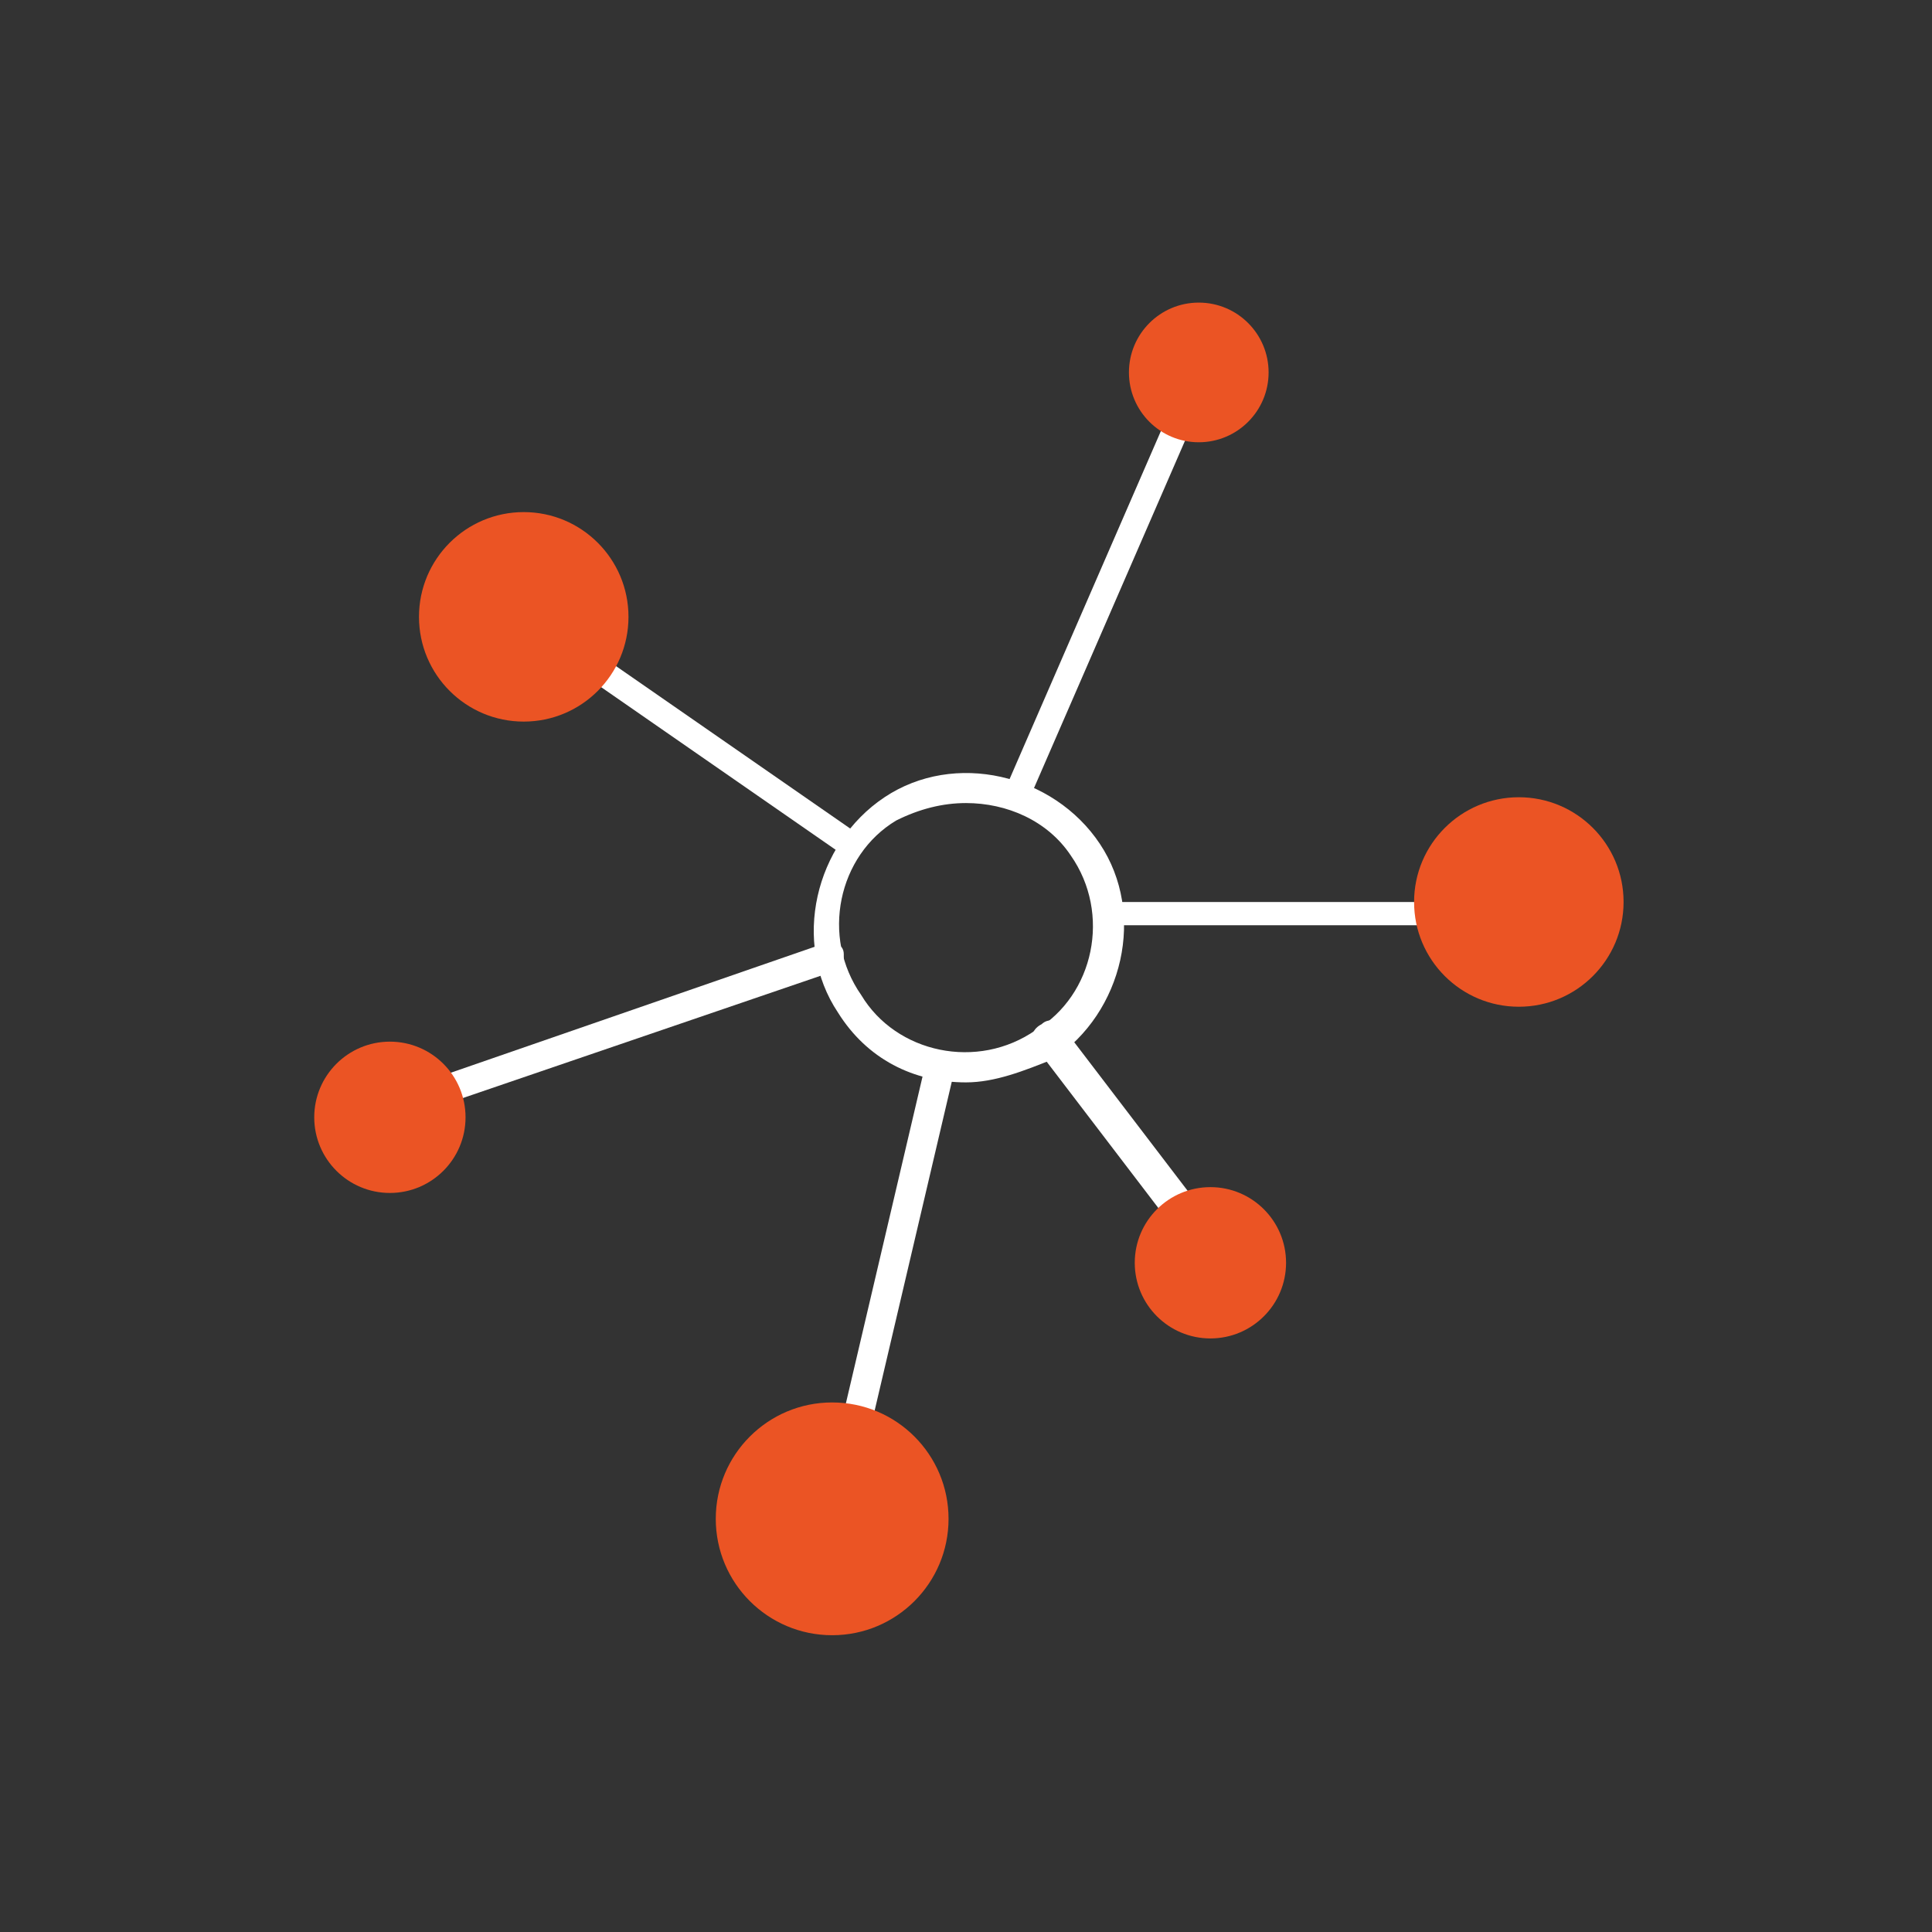 <?xml version="1.0"?>

<!-- Generator: Adobe Illustrator 23.0.4, SVG Export Plug-In . SVG Version: 6.00 Build 0) -->
<svg version="1.1" id="Layer_1" xmlns="http://www.w3.org/2000/svg" xmlns:xlink="http://www.w3.org/1999/xlink" x="0px" y="0px" viewBox="0 0 33.2 33.2" style="enable-background:new 0 0 33.2 33.2;" xml:space="preserve" width="33.2" height="33.2">
<rect x="0" y="0" width="33.2" height="33.2" fill="#333333" stroke="none"/>
<style type="text/css"> .st0{fill:#BEE9FC;} .st1{fill:#FFFFFF;} .st2{fill:#FFFFFF;stroke:#000000;stroke-linejoin:round;stroke-miterlimit:10;} .st3{fill:#EB5424;} .st4{fill:none;stroke:#000000;stroke-linecap:round;stroke-linejoin:round;stroke-miterlimit:10;} .st5{fill:#FFFFFF;stroke:#000000;stroke-linecap:round;stroke-linejoin:round;stroke-miterlimit:10;} .st6{fill:#FFFFFF;stroke:#444444;stroke-linejoin:round;stroke-miterlimit:10;} .st7{fill:none;stroke:#000000;stroke-width:3;stroke-miterlimit:10;} .st8{fill:none;stroke:#000000;stroke-width:3;stroke-linejoin:round;stroke-miterlimit:10;} .st9{fill:none;stroke:#000000;stroke-width:0.5;stroke-linecap:round;stroke-linejoin:round;stroke-miterlimit:10;} .st10{fill:#3445DC;} .st11{fill:none;stroke:#EB5424;stroke-linecap:round;stroke-linejoin:round;stroke-miterlimit:10;} .st12{fill:none;stroke:#000000;stroke-linejoin:round;stroke-miterlimit:10;} .st13{fill:none;stroke:#000000;stroke-linecap:round;stroke-miterlimit:10;} .st14{fill:none;stroke:#000000;stroke-width:0.5;stroke-linecap:round;stroke-miterlimit:10;} .st15{fill:#FFFFFF;stroke:#FFFFFF;stroke-width:0.5;stroke-linecap:round;stroke-linejoin:round;stroke-miterlimit:10;} .st16{fill:#EB5424;stroke:#000000;stroke-linecap:round;stroke-linejoin:round;stroke-miterlimit:10;} .st17{fill:#EB5424;stroke:#000000;stroke-miterlimit:10;} .st18{fill:none;stroke:#000000;stroke-width:1.5;stroke-miterlimit:10;} .st19{fill:none;stroke:#000000;stroke-width:1.5;stroke-linejoin:round;stroke-miterlimit:10;} .st20{fill:none;stroke:#FFFFFF;stroke-linecap:round;stroke-linejoin:round;stroke-miterlimit:10;} .st21{fill:none;stroke:#000000;stroke-width:0.5;stroke-linejoin:round;stroke-miterlimit:10;} .st22{fill:none;stroke:#FFFFFF;stroke-width:0.5;stroke-linecap:round;stroke-linejoin:round;stroke-miterlimit:10;} .st23{fill:none;stroke:#EB5424;stroke-width:0.5;stroke-linecap:round;stroke-linejoin:round;stroke-miterlimit:10;} .st24{fill:#EB5424;stroke:#000000;stroke-width:0.5;stroke-linecap:round;stroke-linejoin:round;stroke-miterlimit:10;} .st25{fill:none;stroke:#000000;stroke-linecap:round;stroke-linejoin:round;stroke-dasharray:0,3.007;} .st26{fill:none;stroke:#000000;stroke-linecap:round;stroke-linejoin:round;stroke-dasharray:0,3.007;} .st27{fill:#FFFFFF;stroke:#444444;stroke-width:1.2;stroke-linejoin:round;stroke-miterlimit:10;} .st28{fill:none;stroke:#000000;stroke-width:1.2;stroke-miterlimit:10;} .st29{fill:none;stroke:#000000;stroke-width:1.2;stroke-linejoin:round;stroke-miterlimit:10;} .st30{clip-path:url(#SVGID_2_);} .st31{fill:none;stroke:#000000;stroke-linecap:round;stroke-linejoin:round;stroke-dasharray:0,2.926;} .st32{clip-path:url(#SVGID_4_);} .st33{fill:none;stroke:#000000;stroke-linecap:round;stroke-linejoin:round;stroke-dasharray:0,3.012;} .st34{fill:none;stroke:#000000;stroke-width:0.5;stroke-miterlimit:10;} .st35{fill:none;stroke:#FFFFFF;stroke-width:0.5;stroke-linejoin:round;stroke-miterlimit:10;} .st36{fill:none;stroke:#000000;stroke-width:0.8;stroke-miterlimit:10;} .st37{fill:none;stroke:#000000;stroke-width:0.8;stroke-linejoin:round;stroke-miterlimit:10;} .st38{fill:none;stroke:#EB5424;stroke-miterlimit:10;} .st39{fill:none;stroke:#000000;stroke-miterlimit:10;} .st40{fill:none;stroke:#EB5424;stroke-width:0.5;stroke-miterlimit:10;} .st41{fill:#FFFDFD;stroke:#EB5424;stroke-linecap:round;stroke-linejoin:round;stroke-miterlimit:10;} .st42{fill:none;stroke:#EB5424;stroke-linecap:round;stroke-linejoin:round;stroke-miterlimit:10;stroke-dasharray:2;} .st43{fill:#FFFFFF;stroke:#EB5424;stroke-linecap:round;stroke-linejoin:round;stroke-miterlimit:10;} .st44{fill:none;stroke:#EB5424;stroke-width:0.5;stroke-linecap:round;stroke-linejoin:round;stroke-miterlimit:10;stroke-dasharray:2;} .st45{fill:#FFFFFF;stroke:#000000;stroke-width:0.5;stroke-linecap:round;stroke-linejoin:round;stroke-miterlimit:10;} .st46{fill:none;stroke:#EB5424;stroke-width:2;stroke-linecap:round;stroke-linejoin:round;stroke-miterlimit:10;} .st47{fill:#FFFFFF;stroke:#FFFFFF;stroke-linecap:round;stroke-linejoin:round;stroke-miterlimit:10;}
</style>
<g> <g> <path class="st1" d="M19,15.9c-0.1,0-0.2-0.1-0.2-0.2c0-0.1,0.1-0.2,0.2-0.2l7,0l0,0c0.1,0,0.2,0.1,0.2,0.2c0,0.1-0.1,0.2-0.2,0.2 L19,15.9L19,15.9z"></path> </g> <g> <path class="st1" d="M14.6,14.7c0,0-0.1,0-0.1,0l-6.2-4.3c-0.1-0.1-0.1-0.2-0.1-0.3c0.1-0.1,0.2-0.1,0.3-0.1l6.2,4.3 c0.1,0.1,0.1,0.2,0.1,0.3C14.8,14.7,14.7,14.7,14.6,14.7z"></path> </g> <g> <path class="st1" d="M6.4,19.4c-0.1,0-0.2-0.1-0.2-0.2c0-0.1,0-0.3,0.2-0.3l7.8-2.7c0.1,0,0.3,0,0.3,0.2c0,0.1,0,0.3-0.2,0.3 L6.4,19.4C6.5,19.4,6.5,19.4,6.4,19.4z"></path> </g> <g> <line class="st1" x1="20.5" y1="6.6" x2="17.5" y2="13.5"></line> <path class="st1" d="M17.5,13.8c0,0-0.1,0-0.1,0c-0.1-0.1-0.2-0.2-0.1-0.3l3-6.9c0.1-0.1,0.2-0.2,0.3-0.1c0.1,0.1,0.2,0.2,0.1,0.3 l-3,6.9C17.7,13.7,17.6,13.8,17.5,13.8z"></path> </g> <g> <line class="st1" x1="20.9" y1="21.7" x2="18" y2="17.9"></line> <path class="st1" d="M20.9,21.9c-0.1,0-0.2,0-0.2-0.1L17.8,18c-0.1-0.1-0.1-0.3,0.1-0.4c0.1-0.1,0.3-0.1,0.4,0.1l2.9,3.8 c0.1,0.1,0.1,0.3-0.1,0.4C21,21.9,20.9,21.9,20.9,21.9z"></path> </g> <g> <line class="st1" x1="14.2" y1="26.5" x2="16.2" y2="18.3"></line> <path class="st1" d="M14.2,26.7C14.2,26.7,14.2,26.7,14.2,26.7c-0.2,0-0.3-0.2-0.2-0.3l1.9-8.1c0-0.1,0.2-0.2,0.3-0.2 c0.1,0,0.2,0.2,0.2,0.3l-1.9,8.1C14.4,26.6,14.3,26.7,14.2,26.7z"></path> </g> <g> <circle class="st3" cx="9" cy="10.6" r="1.8"></circle> </g> <g> <circle class="st3" cx="26.1" cy="15.5" r="1.8"></circle> </g> <g> <circle class="st3" cx="20.8" cy="21.7" r="1.3"></circle> </g> <g> <circle class="st3" cx="14.3" cy="26.1" r="2"></circle> </g> <g> <circle class="st3" cx="6.7" cy="19.2" r="1.3"></circle> </g> <g> <path class="st1" d="M16.6,18.6c-0.9,0-1.7-0.4-2.2-1.2c-0.8-1.2-0.4-2.9,0.8-3.7c1.2-0.8,2.9-0.4,3.7,0.8l0,0 c0.8,1.2,0.4,2.9-0.8,3.7C17.6,18.4,17.1,18.6,16.6,18.6z M16.6,13.8c-0.4,0-0.8,0.1-1.2,0.3c-1,0.6-1.3,2-0.6,3 c0.6,1,2,1.3,3,0.6c1-0.6,1.3-2,0.6-3l0,0C18,14.1,17.3,13.8,16.6,13.8z"></path> </g> <g> <circle class="st3" cx="20.6" cy="6.4" r="1.2"></circle> </g>
</g>
</svg>
